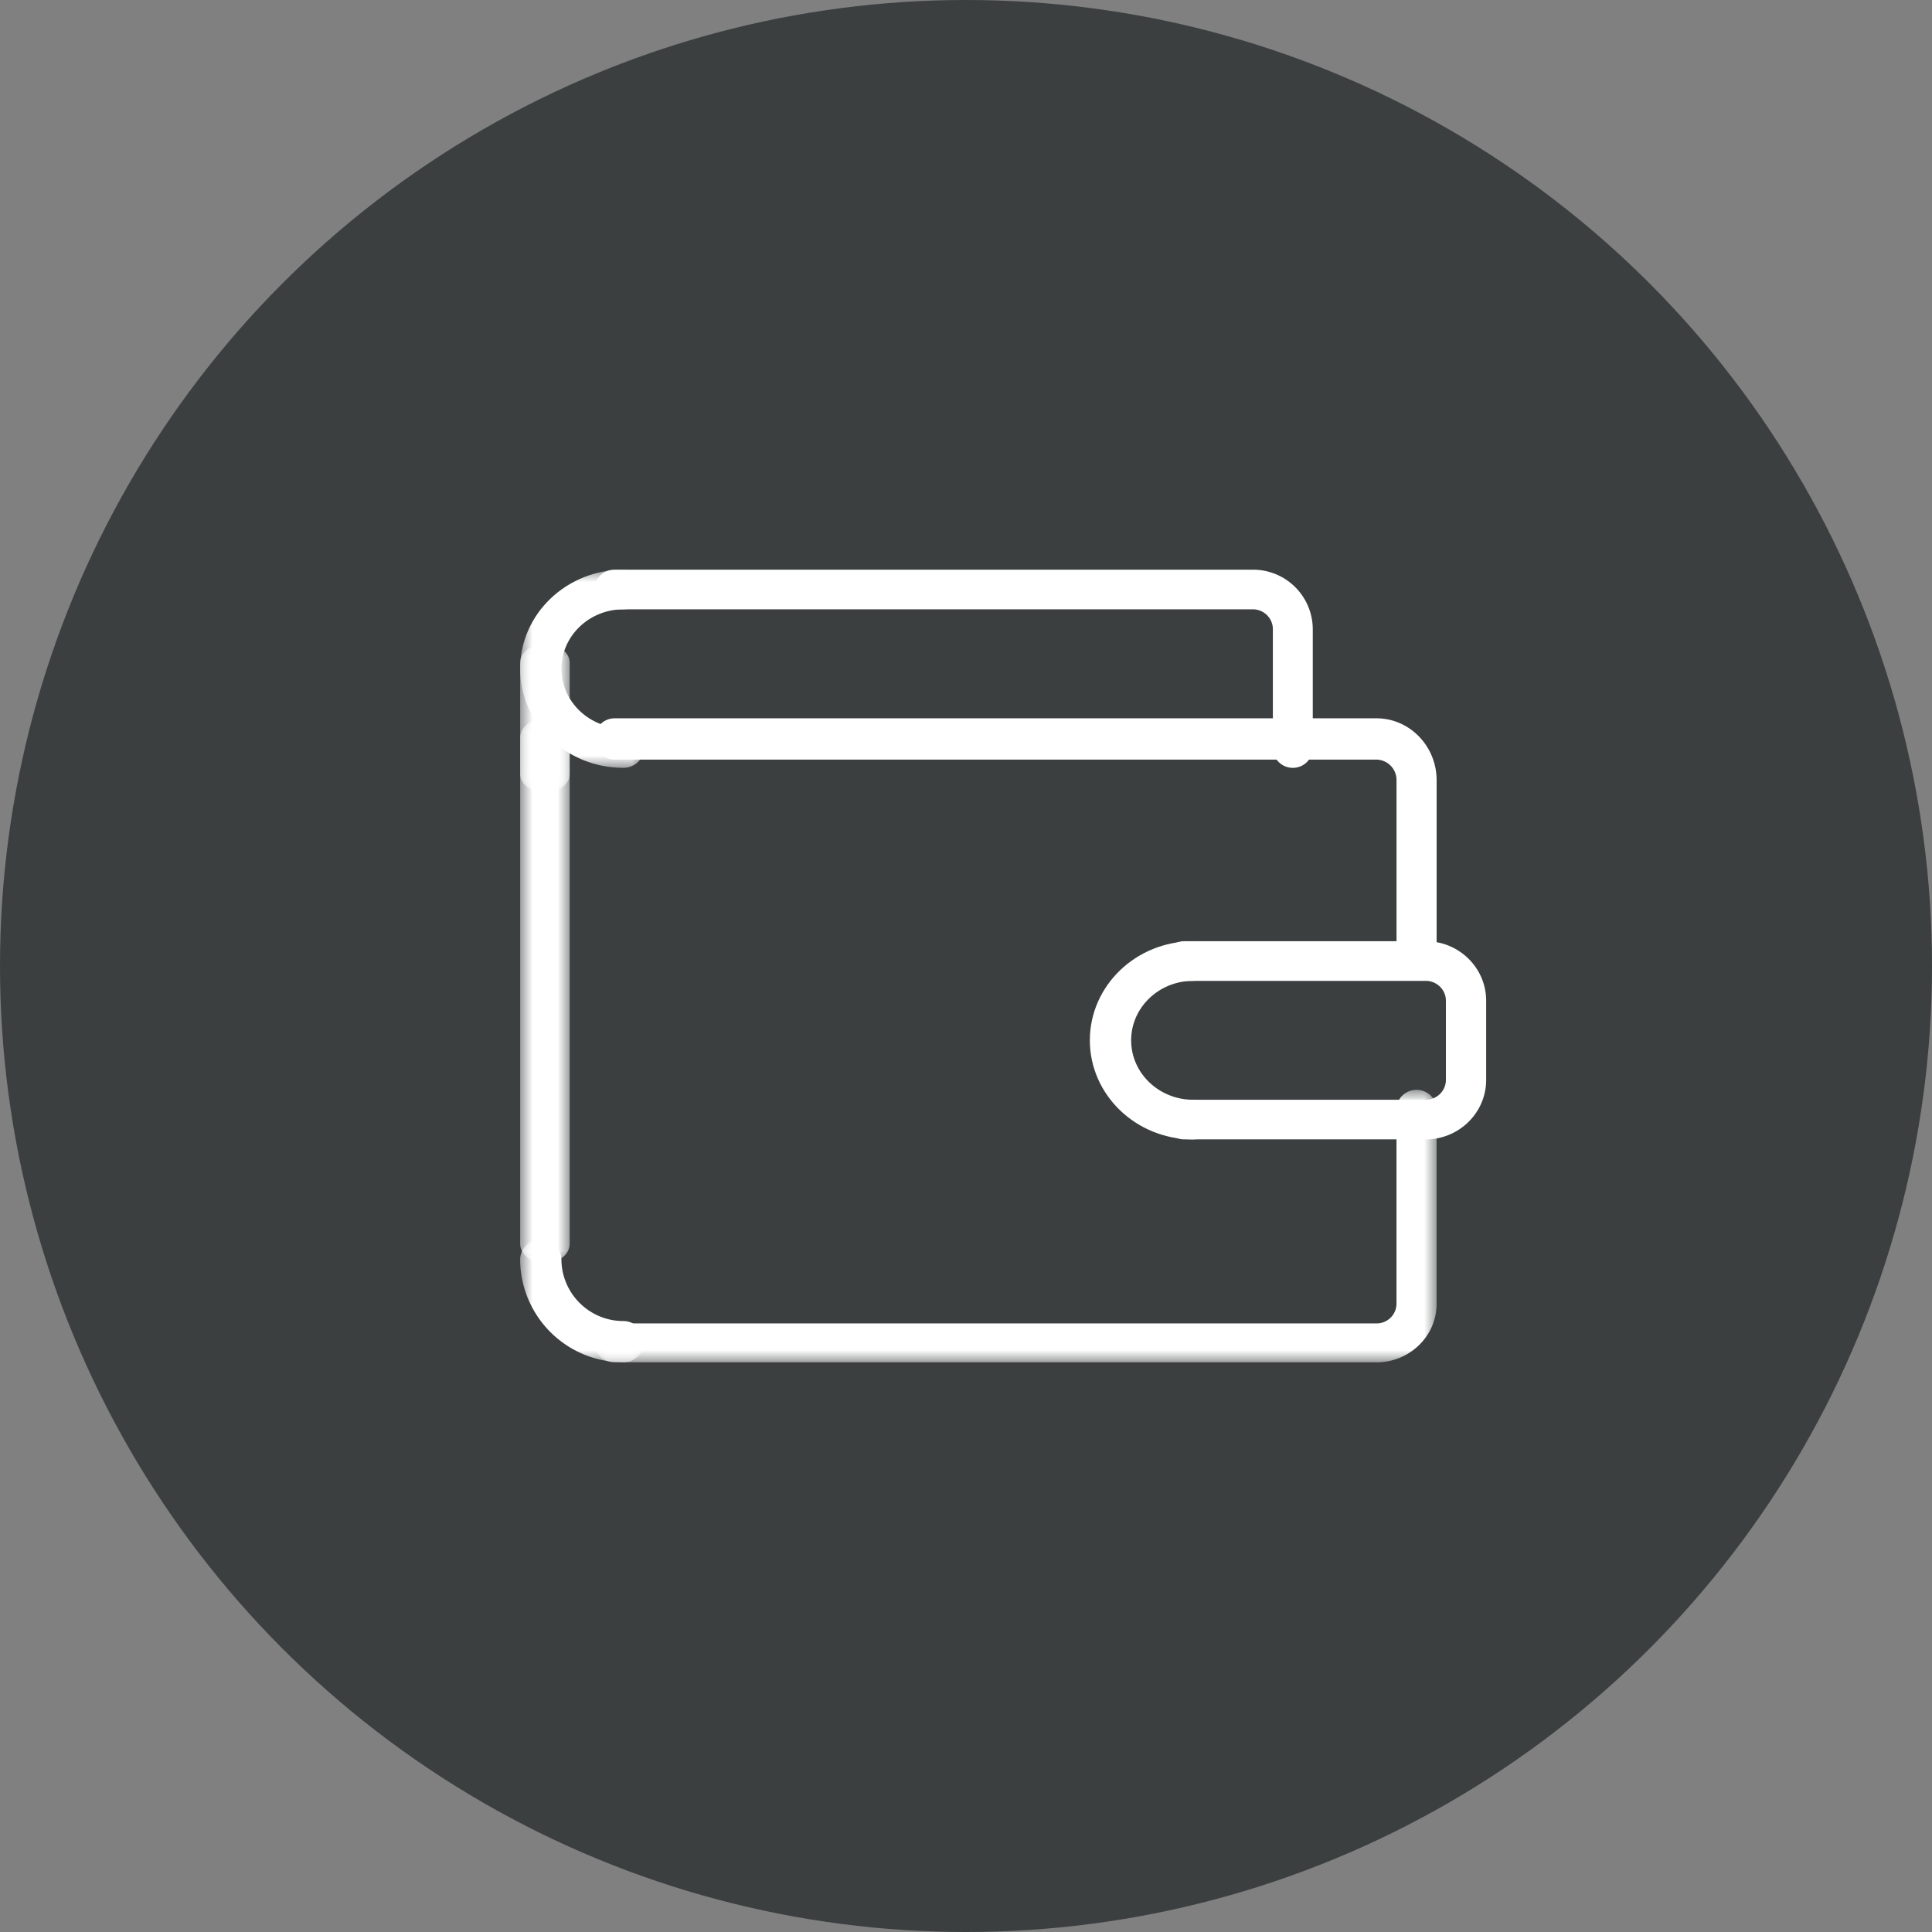 <svg width="78" height="78" xmlns="http://www.w3.org/2000/svg" xmlns:xlink="http://www.w3.org/1999/xlink"><rect width="100%" height="100%" fill="#808080" stroke="none"/><defs><path id="a" d="M0 0h34v11H0z"/><path id="c" d="M0 0h2v22H0z"/><path id="e" d="M0 0h5v8H0z"/><path id="g" d="M0 0h2v6H0z"/><path id="i" d="M0 0h5v5H0z"/></defs><g fill="none" fill-rule="evenodd"><circle fill="#3B3F40" cx="39" cy="39" r="39"/><g transform="translate(24 44)"><mask id="b" fill="#fff"><use xlink:href="#a"/></mask><path d="M31.571 11H.81a.798.798 0 01-.81-.785c0-.434.363-.786.81-.786H31.57a.8.8 0 00.81-.786V.786c0-.434.363-.786.81-.786.446 0 .809.352.809.786v7.857c0 1.3-1.09 2.358-2.429 2.358" fill="#FFF" mask="url(#b)"/></g><path d="M57.19 39a.822.822 0 01-.809-.833V31.5a.824.824 0 00-.81-.833H24.81a.822.822 0 01-.81-.834c0-.46.363-.833.81-.833H55.57C56.911 29 58 30.122 58 31.5v6.667c0 .46-.363.833-.81.833" fill="#FFF"/><g transform="translate(21 29)"><mask id="d" fill="#fff"><use xlink:href="#c"/></mask><path d="M1 22c-.552 0-1-.352-1-.786V.786C0 .352.448 0 1 0s1 .352 1 .786v20.428c0 .434-.448.786-1 .786" fill="#FFF" mask="url(#d)"/></g><g transform="translate(21 23)"><mask id="f" fill="#fff"><use xlink:href="#e"/></mask><path d="M4.167 8C1.868 8-.001 6.206-.001 4s1.869-4 4.168-4C4.627 0 5 .358 5 .8c0 .442-.373.8-.833.8-1.379 0-2.5 1.077-2.5 2.4s1.121 2.4 2.5 2.4c.46 0 .833.358.833.8 0 .442-.373.8-.833.8" fill="#FFF" mask="url(#f)"/></g><g transform="translate(21 26)"><mask id="h" fill="#fff"><use xlink:href="#g"/></mask><path d="M1 6c-.552 0-1-.336-1-.75V.75C0 .336.448 0 1 0s1 .336 1 .75v4.5C2 5.664 1.552 6 1 6" fill="#FFF" mask="url(#h)"/></g><path d="M52.194 31a.803.803 0 01-.805-.8v-4.8c0-.44-.363-.8-.806-.8H24.806a.803.803 0 01-.806-.8c0-.442.36-.8.806-.8h25.777A2.411 2.411 0 0153 25.4v4.8c0 .442-.36.8-.806.8" fill="#FFF"/><g transform="translate(21 50)"><mask id="j" fill="#fff"><use xlink:href="#i"/></mask><path d="M4.167 5A4.17 4.17 0 01-.001.834a.834.834 0 011.667 0c0 1.379 1.122 2.5 2.5 2.5a.834.834 0 010 1.668" fill="#FFF" mask="url(#j)"/></g><path d="M48.167 46C45.868 46 44 44.206 44 42s1.868-4 4.167-4c.46 0 .833.358.833.8 0 .442-.373.8-.833.8-1.379 0-2.5 1.077-2.5 2.4s1.121 2.4 2.5 2.4c.46 0 .833.358.833.8 0 .442-.373.8-.833.8" fill="#FFF"/><path d="M57.563 46h-9.75a.807.807 0 01-.813-.8c0-.442.364-.8.813-.8h9.75c.446 0 .812-.36.812-.8v-3.2c0-.44-.366-.8-.813-.8h-9.75a.807.807 0 01-.812-.8c0-.442.364-.8.813-.8h9.75C58.906 38 60 39.077 60 40.4v3.2c0 1.323-1.094 2.4-2.438 2.4" fill="#FFF"/></g></svg>